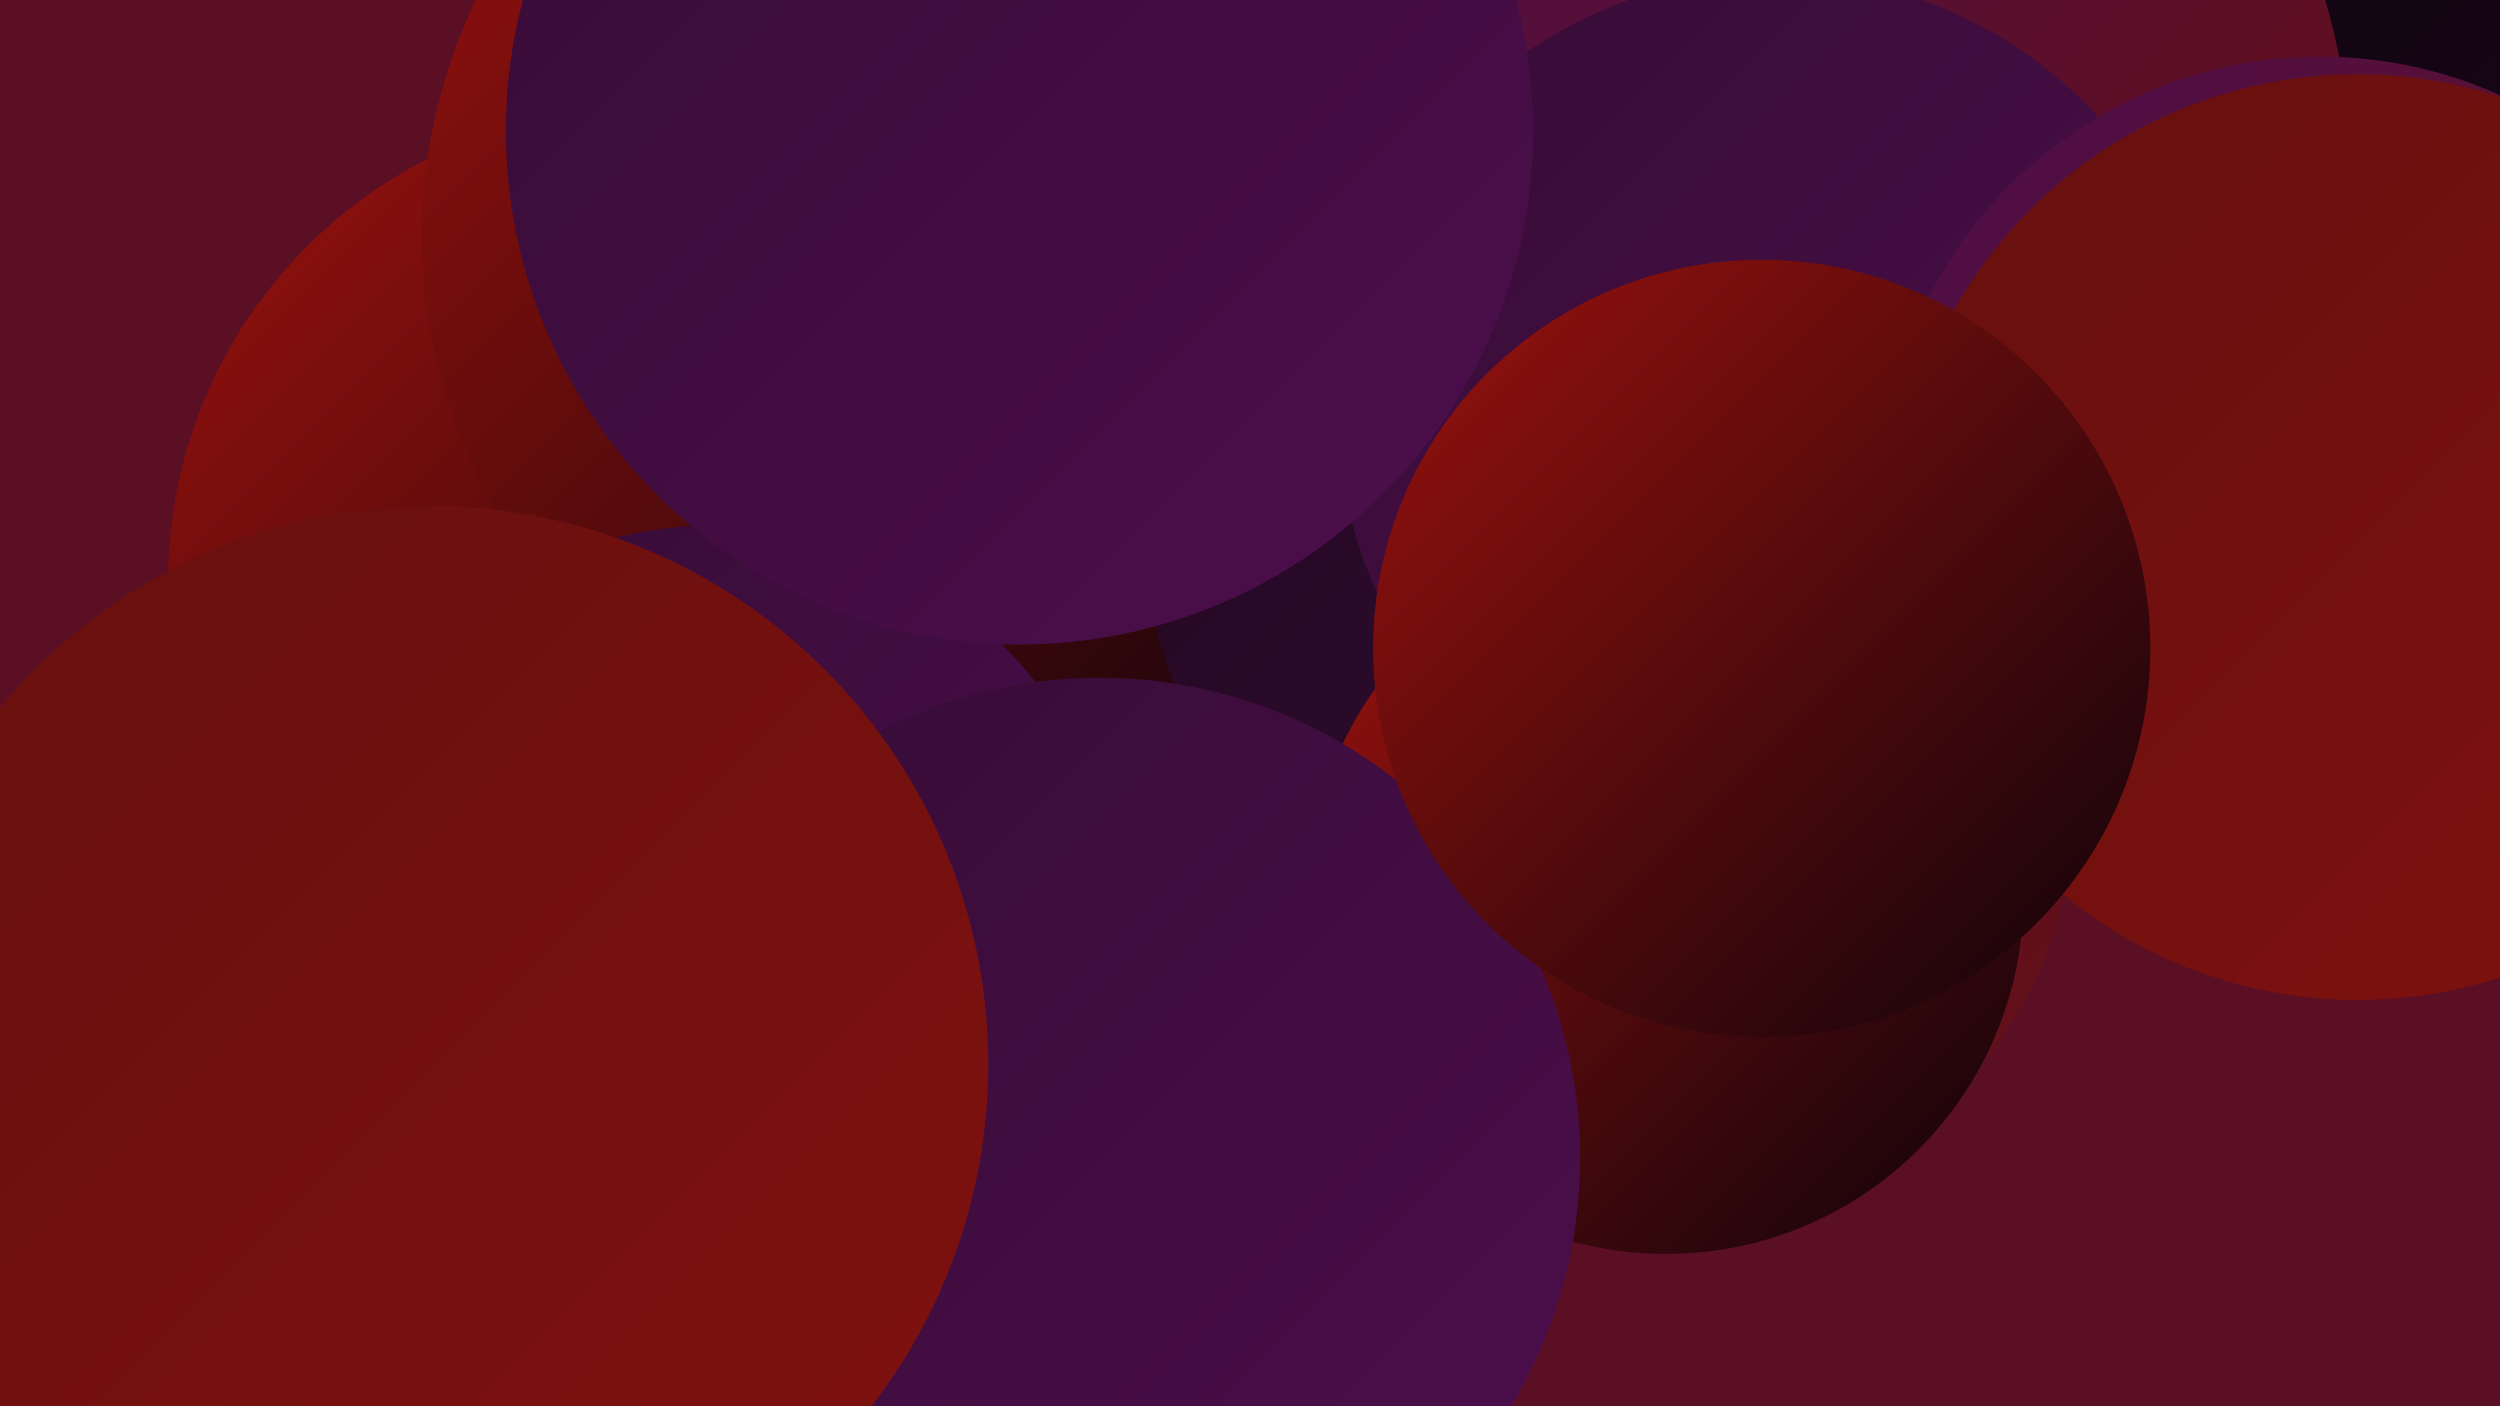 <?xml version="1.0" encoding="UTF-8"?><svg width="1280" height="720" xmlns="http://www.w3.org/2000/svg"><defs><linearGradient id="grad0" x1="0%" y1="0%" x2="100%" y2="100%"><stop offset="0%" style="stop-color:#0c030b;stop-opacity:1" /><stop offset="100%" style="stop-color:#20081f;stop-opacity:1" /></linearGradient><linearGradient id="grad1" x1="0%" y1="0%" x2="100%" y2="100%"><stop offset="0%" style="stop-color:#20081f;stop-opacity:1" /><stop offset="100%" style="stop-color:#360c35;stop-opacity:1" /></linearGradient><linearGradient id="grad2" x1="0%" y1="0%" x2="100%" y2="100%"><stop offset="0%" style="stop-color:#360c35;stop-opacity:1" /><stop offset="100%" style="stop-color:#4d0e4d;stop-opacity:1" /></linearGradient><linearGradient id="grad3" x1="0%" y1="0%" x2="100%" y2="100%"><stop offset="0%" style="stop-color:#4d0e4d;stop-opacity:1" /><stop offset="100%" style="stop-color:#66100f;stop-opacity:1" /></linearGradient><linearGradient id="grad4" x1="0%" y1="0%" x2="100%" y2="100%"><stop offset="0%" style="stop-color:#66100f;stop-opacity:1" /><stop offset="100%" style="stop-color:#80110f;stop-opacity:1" /></linearGradient><linearGradient id="grad5" x1="0%" y1="0%" x2="100%" y2="100%"><stop offset="0%" style="stop-color:#80110f;stop-opacity:1" /><stop offset="100%" style="stop-color:#9b120d;stop-opacity:1" /></linearGradient><linearGradient id="grad6" x1="0%" y1="0%" x2="100%" y2="100%"><stop offset="0%" style="stop-color:#9b120d;stop-opacity:1" /><stop offset="100%" style="stop-color:#0c030b;stop-opacity:1" /></linearGradient></defs><rect width="1280" height="720" fill="#5a0f24" /><circle cx="840" cy="93" r="220" fill="url(#grad6)" /><circle cx="904" cy="12" r="235" fill="url(#grad2)" /><circle cx="112" cy="596" r="250" fill="url(#grad3)" /><circle cx="329" cy="298" r="243" fill="url(#grad6)" /><circle cx="855" cy="413" r="207" fill="url(#grad3)" /><circle cx="382" cy="717" r="204" fill="url(#grad5)" /><circle cx="495" cy="121" r="279" fill="url(#grad6)" /><circle cx="358" cy="574" r="199" fill="url(#grad5)" /><circle cx="858" cy="252" r="275" fill="url(#grad1)" /><circle cx="366" cy="477" r="208" fill="url(#grad2)" /><circle cx="1197" cy="127" r="207" fill="url(#grad0)" /><circle cx="939" cy="77" r="263" fill="url(#grad3)" /><circle cx="909" cy="211" r="224" fill="url(#grad2)" /><circle cx="853" cy="459" r="183" fill="url(#grad6)" /><circle cx="1188" cy="254" r="225" fill="url(#grad3)" /><circle cx="1207" cy="275" r="237" fill="url(#grad4)" /><circle cx="563" cy="593" r="246" fill="url(#grad2)" /><circle cx="220" cy="545" r="286" fill="url(#grad4)" /><circle cx="522" cy="67" r="263" fill="url(#grad2)" /><circle cx="902" cy="332" r="199" fill="url(#grad6)" /></svg>